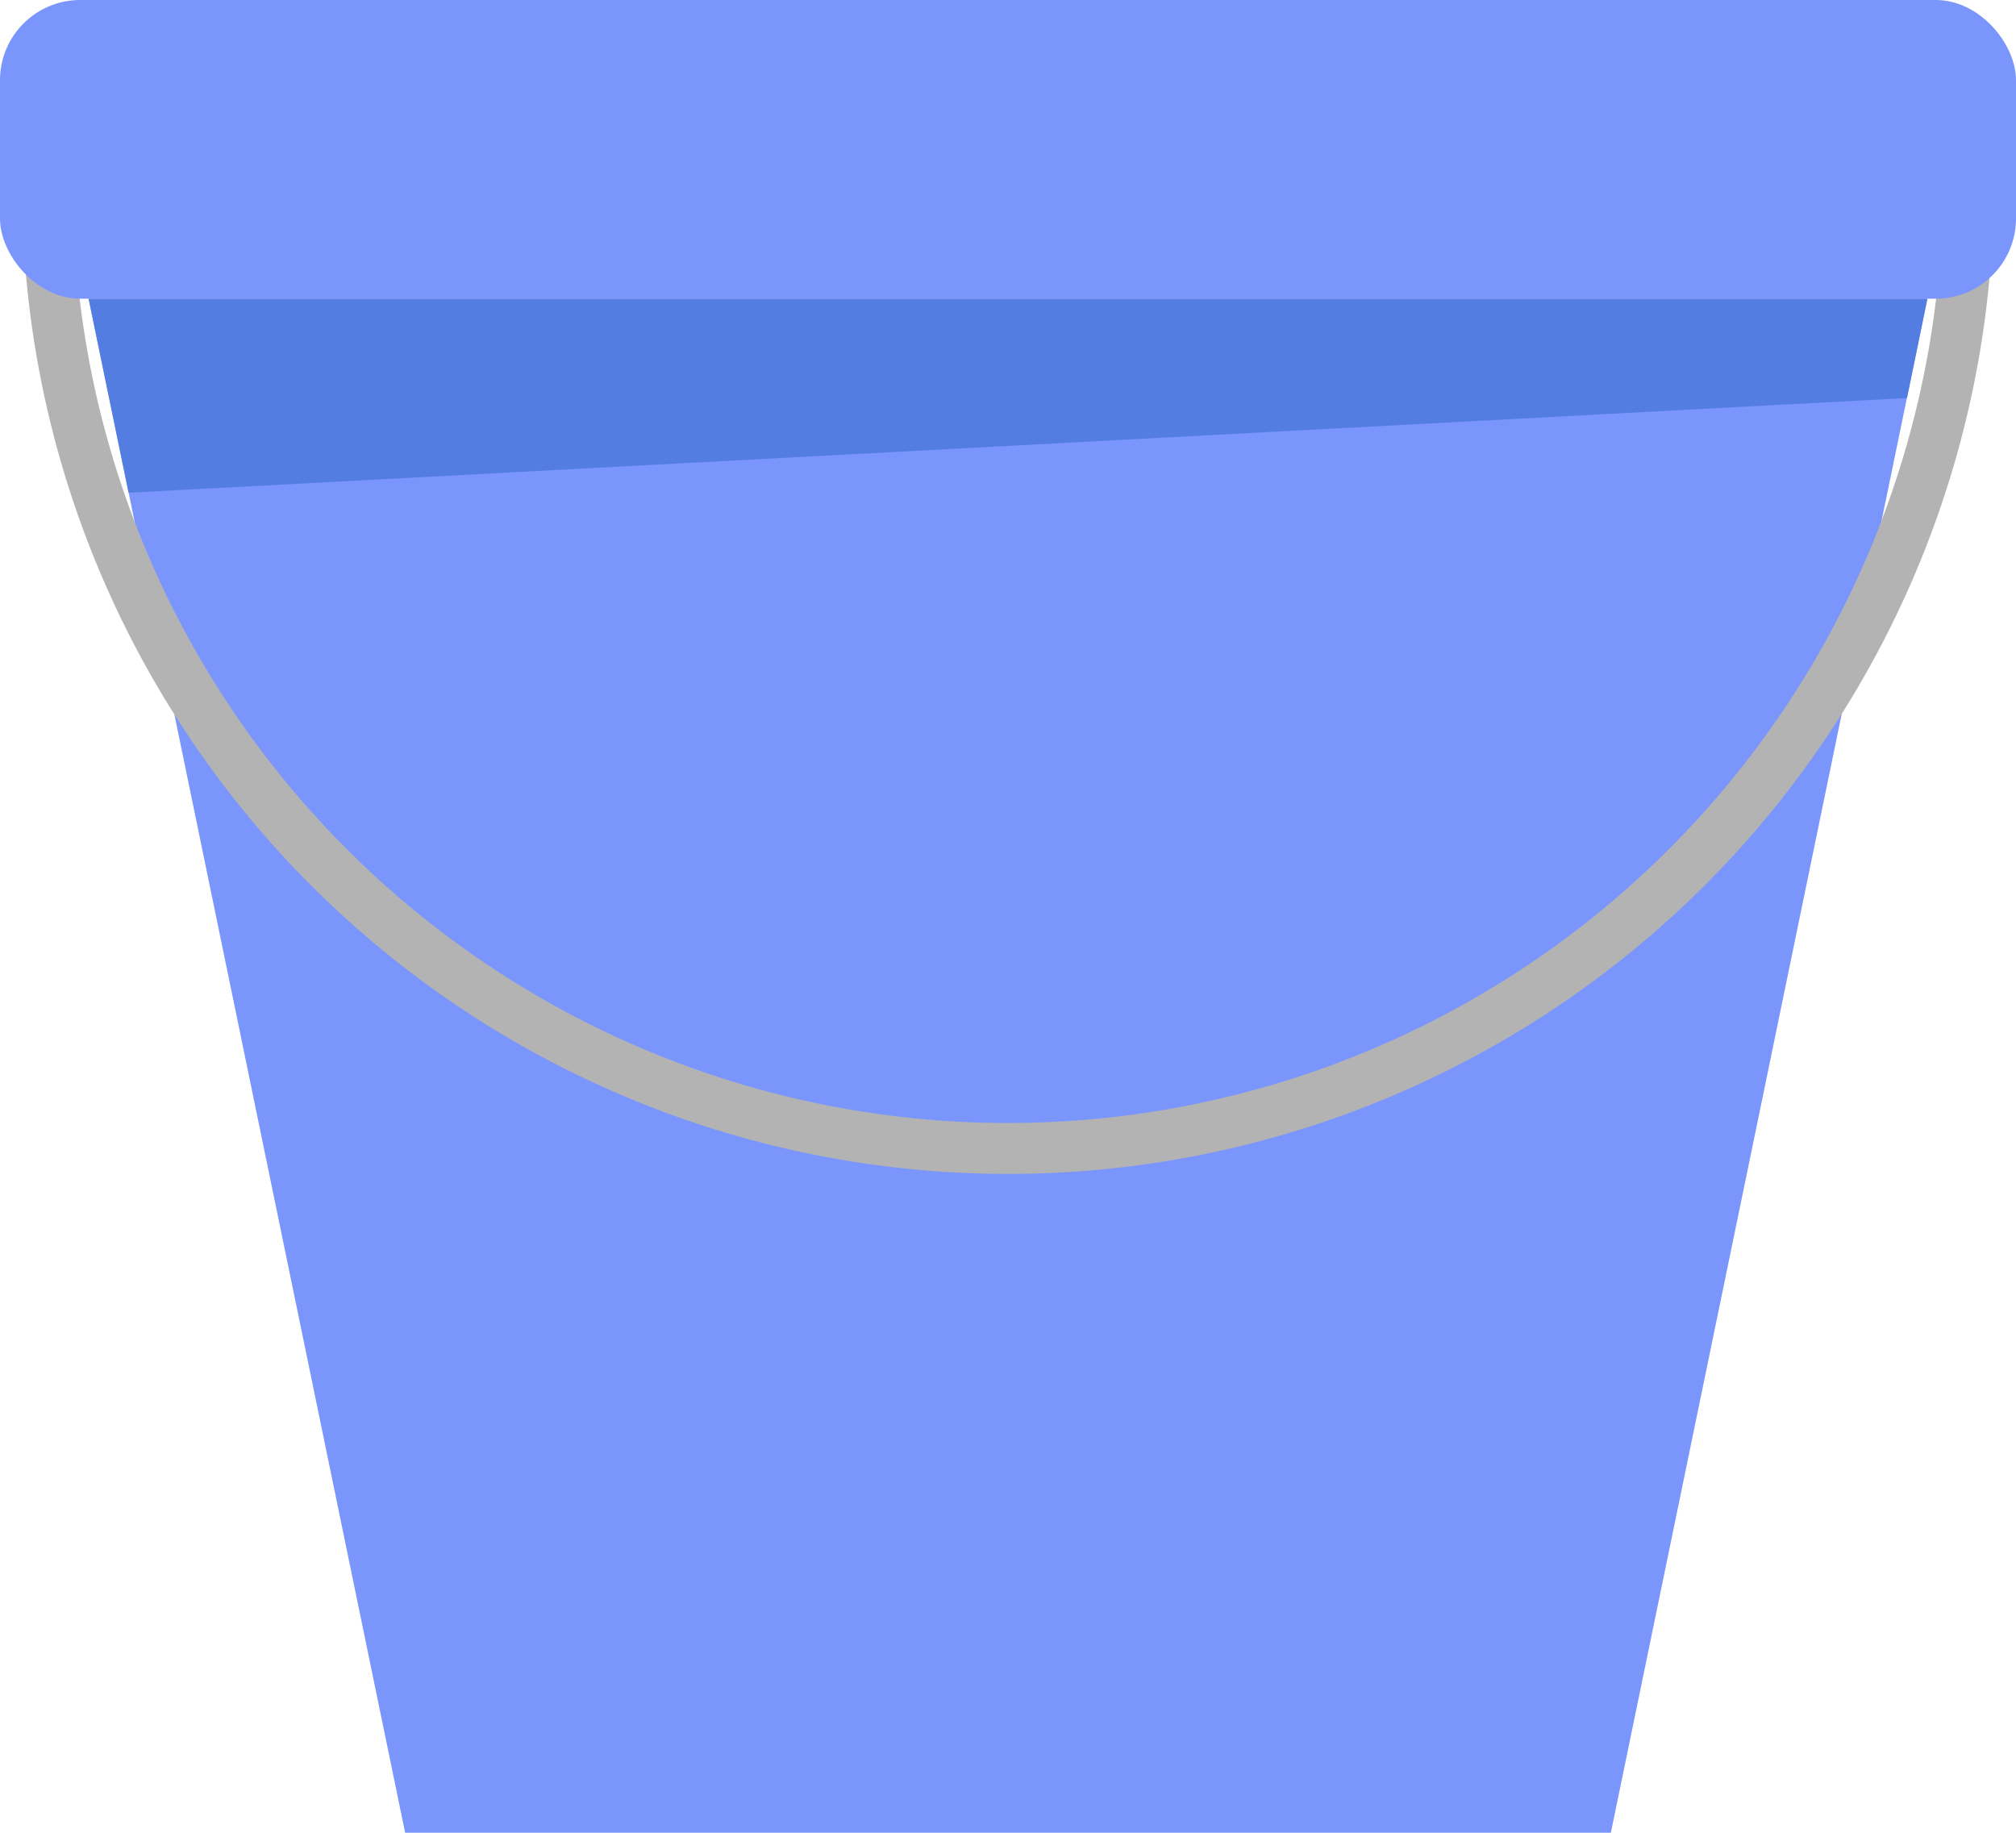 <svg xmlns="http://www.w3.org/2000/svg" viewBox="0 0 79.17 71.97"><defs><style>.cls-1{fill:#7a95fc;}.cls-2{fill:#547de2;}.cls-3{fill:none;stroke:#b3b3b3;stroke-miterlimit:10;stroke-width:2px;}</style></defs><g id="Layer_2" data-name="Layer 2"><g id="Layer_1-2" data-name="Layer 1"><polygon class="cls-1" points="40.47 11.73 3.48 11.73 15.91 71.97 34.78 71.97 63.26 71.97 75.69 11.73 40.47 11.73"/><polygon class="cls-2" points="74.89 15.63 5.05 19.35 3.48 11.73 75.69 11.73 74.89 15.63"/><path class="cls-3" d="M77.29,7.39a37.71,37.71,0,0,1-75.42,0"/><rect class="cls-1" width="79.17" height="11.73" rx="3.15"/></g></g></svg>